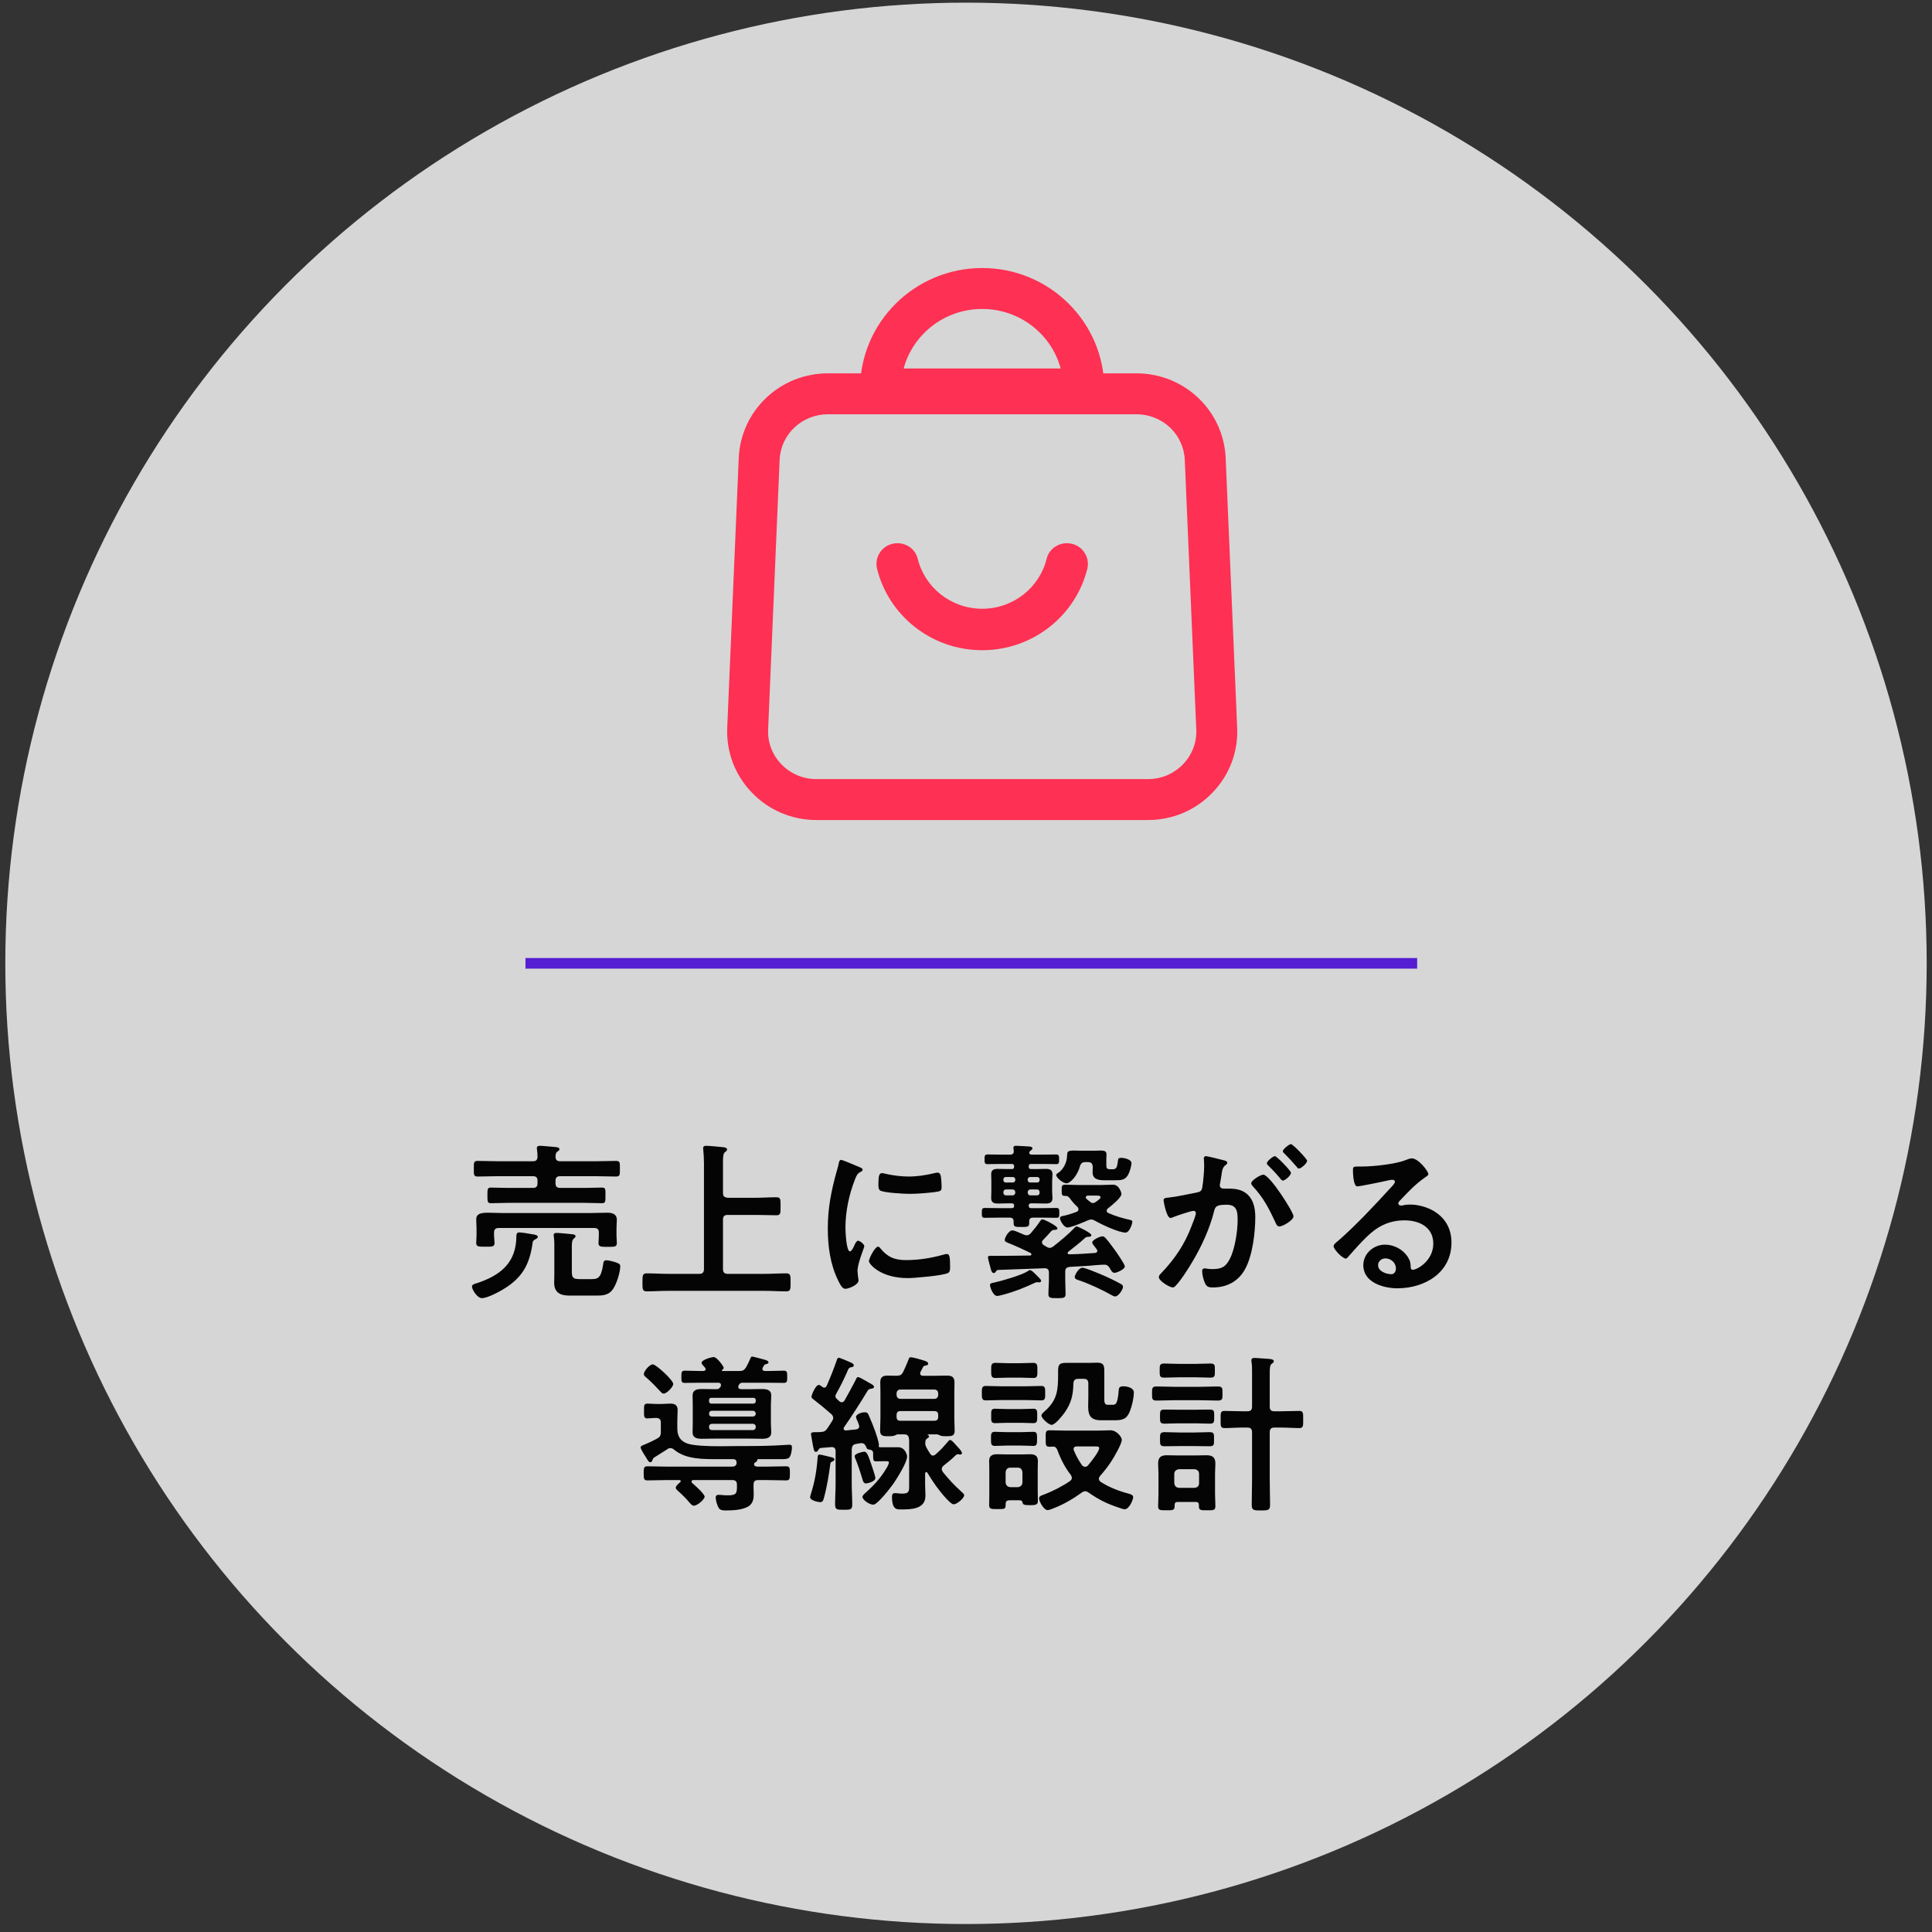 <svg xmlns="http://www.w3.org/2000/svg" width="182" height="182" viewBox="0 0 182 182" fill="none"><rect x="0" y="0" width="182" height="182" fill="#333333" stroke="none"/><circle cx="91" cy="90.749" r="90.5" fill="white" fill-opacity="0.8"></circle><path d="M113.068 131.905H110.62C110.076 131.905 109.532 131.937 108.972 131.937C108.524 131.937 108.524 131.793 108.524 131.281C108.524 130.753 108.524 130.609 108.972 130.609C109.532 130.609 110.076 130.641 110.62 130.641H113.068C113.628 130.641 114.172 130.609 114.716 130.609C115.18 130.609 115.164 130.785 115.164 131.281C115.164 131.761 115.18 131.937 114.716 131.937C114.172 131.937 113.628 131.905 113.068 131.905ZM112.556 136.225H111.084C110.636 136.225 110.172 136.241 109.724 136.241C109.276 136.241 109.276 136.097 109.276 135.585C109.276 135.073 109.276 134.913 109.724 134.913C110.172 134.913 110.636 134.945 111.084 134.945H112.556C113.02 134.945 113.468 134.913 113.932 134.913C114.396 134.913 114.364 135.089 114.364 135.569C114.364 136.081 114.396 136.241 113.932 136.241C113.468 136.241 113.02 136.225 112.556 136.225ZM112.652 134.081H111.004C110.556 134.081 110.108 134.113 109.708 134.113C109.26 134.113 109.276 133.937 109.276 133.441C109.276 132.961 109.26 132.785 109.692 132.785C110.14 132.785 110.572 132.801 111.004 132.801H112.652C113.084 132.801 113.516 132.785 113.948 132.785C114.412 132.785 114.38 132.961 114.38 133.441C114.38 133.937 114.412 134.113 113.948 134.113C113.564 134.113 113.084 134.081 112.652 134.081ZM112.652 129.745H111.036C110.588 129.745 110.14 129.777 109.692 129.777C109.244 129.777 109.244 129.633 109.244 129.105C109.244 128.609 109.244 128.449 109.676 128.449C110.14 128.449 110.588 128.481 111.036 128.481H112.652C113.116 128.481 113.564 128.449 114.012 128.449C114.476 128.449 114.444 128.625 114.444 129.105C114.444 129.601 114.476 129.777 114.012 129.777C113.564 129.777 113.116 129.745 112.652 129.745ZM119.612 129.425V132.497C119.612 132.817 119.74 132.945 120.044 132.945H120.764C121.292 132.945 121.836 132.913 122.38 132.913C122.78 132.913 122.764 133.105 122.764 133.729C122.764 134.321 122.78 134.529 122.396 134.529C121.852 134.529 121.308 134.481 120.764 134.481H120.044C119.74 134.481 119.612 134.625 119.612 134.929V139.361C119.612 140.145 119.644 140.945 119.644 141.729C119.644 142.273 119.484 142.289 118.78 142.289C118.092 142.289 117.916 142.273 117.916 141.745C117.916 140.945 117.948 140.161 117.948 139.361V134.929C117.948 134.625 117.82 134.481 117.516 134.481H116.988C116.444 134.481 115.9 134.529 115.356 134.529C114.956 134.529 114.988 134.305 114.988 133.729C114.988 133.121 114.956 132.913 115.356 132.913C115.9 132.913 116.444 132.945 116.988 132.945H117.516C117.82 132.945 117.948 132.817 117.948 132.497V129.473C117.948 129.041 117.948 128.609 117.9 128.305C117.884 128.257 117.884 128.193 117.884 128.145C117.884 127.969 118.012 127.921 118.172 127.921C118.252 127.921 118.396 127.937 118.476 127.937C118.732 127.953 118.972 127.969 119.164 127.985C119.708 128.017 119.996 128.033 119.996 128.241C119.996 128.353 119.916 128.385 119.788 128.481C119.628 128.593 119.612 128.929 119.612 129.425ZM111.068 140.161H112.524C112.796 140.129 112.956 140.001 112.956 139.713V138.849C112.956 138.577 112.78 138.433 112.524 138.401H111.068C110.812 138.433 110.62 138.577 110.62 138.849V139.713C110.652 140.001 110.796 140.129 111.068 140.161ZM112.94 141.905V141.777C112.94 141.569 112.844 141.489 112.652 141.489H110.94C110.748 141.489 110.652 141.569 110.652 141.777V141.905C110.652 142.289 110.428 142.273 109.868 142.273C109.276 142.273 109.1 142.273 109.1 141.889C109.1 141.489 109.132 141.105 109.132 140.705V138.849C109.132 138.513 109.1 138.193 109.1 137.857C109.1 137.281 109.372 137.089 109.916 137.089C110.22 137.089 110.54 137.105 110.844 137.105H112.748C113.052 137.105 113.356 137.089 113.644 137.089C114.22 137.089 114.492 137.281 114.492 137.873C114.492 138.193 114.46 138.529 114.46 138.849V140.705C114.46 141.105 114.492 141.489 114.492 141.889C114.492 142.289 114.3 142.273 113.724 142.273C113.148 142.273 112.94 142.289 112.94 141.905Z" fill="#040404"></path><path d="M96.204 136.177H94.844C94.476 136.177 94.092 136.209 93.724 136.209C93.34 136.209 93.356 135.985 93.356 135.553C93.356 135.137 93.324 134.881 93.708 134.881C94.06 134.881 94.46 134.913 94.844 134.913H96.204C96.588 134.913 96.988 134.881 97.34 134.881C97.724 134.881 97.692 135.137 97.692 135.553C97.692 135.889 97.724 136.209 97.372 136.209C96.988 136.209 96.588 136.177 96.204 136.177ZM96.22 134.033H94.86C94.46 134.033 94.076 134.065 93.724 134.065C93.34 134.065 93.372 133.809 93.372 133.377C93.372 132.961 93.34 132.705 93.724 132.705C94.076 132.705 94.46 132.737 94.86 132.737H96.22C96.604 132.737 97.004 132.705 97.356 132.705C97.74 132.705 97.708 132.977 97.708 133.377C97.708 133.793 97.74 134.065 97.356 134.065C96.972 134.065 96.588 134.033 96.22 134.033ZM96.636 131.889H94.316C93.836 131.889 93.34 131.921 92.86 131.921C92.492 131.921 92.492 131.697 92.492 131.249C92.492 130.801 92.476 130.561 92.86 130.561C93.34 130.561 93.836 130.593 94.316 130.593H96.636C97.116 130.593 97.612 130.561 98.092 130.561C98.476 130.561 98.46 130.801 98.46 131.249C98.46 131.697 98.476 131.921 98.092 131.921C97.612 131.921 97.116 131.889 96.636 131.889ZM96.124 129.777H94.988C94.572 129.777 94.156 129.809 93.756 129.809C93.356 129.809 93.372 129.537 93.372 129.105C93.372 128.625 93.356 128.385 93.772 128.385C94.172 128.385 94.572 128.417 94.988 128.417H96.124C96.524 128.417 96.924 128.385 97.324 128.385C97.74 128.385 97.724 128.609 97.724 129.105C97.724 129.521 97.756 129.809 97.372 129.809C96.956 129.809 96.54 129.777 96.124 129.777ZM94.732 138.689V139.649C94.764 139.937 94.908 140.065 95.18 140.097H95.868C96.156 140.065 96.284 139.937 96.316 139.649V138.689C96.284 138.417 96.156 138.257 95.868 138.257H95.18C94.908 138.257 94.764 138.417 94.732 138.689ZM95.964 141.329H95.132C94.764 141.329 94.732 141.489 94.732 141.777C94.716 142.161 94.668 142.161 93.948 142.161C93.372 142.161 93.18 142.161 93.18 141.777C93.18 141.489 93.196 141.201 93.196 140.913V138.449C93.196 138.177 93.18 137.905 93.18 137.633C93.18 137.137 93.468 136.993 93.932 136.993C94.22 136.993 94.508 137.009 94.796 137.009H96.268C96.556 137.009 96.78 136.993 97.02 136.993C97.468 136.993 97.772 137.121 97.772 137.633C97.772 137.905 97.756 138.161 97.756 138.449V140.449C97.756 140.769 97.772 141.073 97.772 141.393C97.772 141.745 97.58 141.793 97.036 141.793C96.46 141.793 96.364 141.729 96.332 141.569C96.284 141.329 96.172 141.329 95.964 141.329ZM101.116 130.305C101.1 131.393 100.924 132.161 100.3 133.057C100.108 133.329 99.404 134.225 99.068 134.225C98.796 134.225 98.108 133.617 98.108 133.345C98.108 133.185 98.348 133.009 98.46 132.897C99.612 131.873 99.676 130.913 99.676 129.473V129.217C99.676 128.609 99.74 128.385 100.412 128.385H102.716C102.924 128.385 103.148 128.369 103.356 128.369C103.932 128.369 104.028 128.593 104.028 129.121V131.601C104.028 132.049 104.012 132.337 104.364 132.337H104.828C105.116 132.337 105.292 132.225 105.388 130.945C105.404 130.753 105.436 130.593 105.836 130.593C106.188 130.593 106.812 130.737 106.812 131.169C106.812 131.681 106.636 132.449 106.444 132.929C106.14 133.713 105.724 133.793 104.956 133.793H103.708C102.652 133.793 102.508 133.217 102.508 132.465C102.508 132.193 102.524 131.889 102.524 131.569V130.337C102.524 130.017 102.396 129.889 102.076 129.889H101.58C101.276 129.889 101.148 130.001 101.116 130.305ZM101.932 138.033C102.012 138.113 102.092 138.177 102.22 138.177C102.332 138.177 102.412 138.129 102.492 138.049C102.732 137.761 103.548 136.753 103.548 136.417C103.548 136.273 103.42 136.257 103.132 136.257H101.452C101.388 136.257 101.132 136.257 101.132 136.513C101.132 136.561 101.148 136.593 101.164 136.641C101.388 137.169 101.596 137.553 101.932 138.033ZM102.556 140.609C102.46 140.545 102.364 140.481 102.236 140.481C102.108 140.481 102.012 140.529 101.9 140.609C101.052 141.217 100.236 141.697 99.26 142.081C99.116 142.145 98.828 142.257 98.684 142.257C98.332 142.257 97.884 141.441 97.884 141.153C97.884 140.929 98.14 140.865 98.364 140.785C99.164 140.481 100.092 140.001 100.796 139.521C100.892 139.441 100.972 139.361 100.972 139.233C100.972 139.121 100.924 139.041 100.876 138.945C100.348 138.289 99.9 137.409 99.612 136.609C99.532 136.417 99.452 136.289 99.228 136.273C99.1 136.273 98.972 136.289 98.86 136.289C98.492 136.289 98.508 136.097 98.508 135.537C98.508 134.929 98.476 134.737 98.86 134.737C99.404 134.737 99.948 134.769 100.492 134.769H103.324C103.82 134.769 104.284 134.737 104.604 134.737C105.212 134.737 105.676 135.377 105.676 135.633C105.676 135.857 105.436 136.337 105.324 136.561C104.828 137.521 104.348 138.225 103.628 139.041C103.564 139.137 103.516 139.201 103.516 139.313C103.516 139.441 103.596 139.521 103.692 139.601C104.492 140.113 105.404 140.465 106.316 140.705C106.492 140.753 106.748 140.817 106.748 141.041C106.748 141.265 106.38 142.177 105.948 142.177C105.82 142.177 105.548 142.081 105.42 142.033C104.3 141.665 103.516 141.281 102.556 140.609Z" fill="#040404"></path><path d="M82.46 139.233C82.46 139.585 81.692 139.745 81.58 139.745C81.34 139.745 81.276 139.473 81.228 139.297C81.084 138.801 80.78 137.873 80.572 137.393C80.54 137.345 80.508 137.249 80.508 137.185C80.508 136.913 81.308 136.753 81.404 136.753C81.66 136.753 81.772 137.057 82.06 137.889C82.14 138.113 82.46 139.041 82.46 139.233ZM77.196 137.025C77.372 137.025 78.044 137.217 78.284 137.265C78.396 137.281 78.604 137.345 78.604 137.489C78.604 137.585 78.508 137.633 78.444 137.665C78.252 137.729 78.22 137.809 78.204 138.001C78.092 138.913 77.868 140.225 77.612 141.121C77.564 141.313 77.516 141.505 77.276 141.505C77.052 141.505 76.316 141.345 76.316 141.041C76.316 140.945 76.38 140.769 76.412 140.657C76.764 139.521 76.94 138.497 77.02 137.313C77.036 137.185 77.036 137.025 77.196 137.025ZM84.828 133.841H87.996C88.268 133.841 88.38 133.729 88.38 133.457V133.313C88.38 133.041 88.268 132.929 88.012 132.929H84.828C84.572 132.929 84.46 133.041 84.46 133.313V133.457C84.46 133.729 84.572 133.841 84.828 133.841ZM84.828 131.777H88.012C88.236 131.777 88.38 131.633 88.38 131.393V131.265C88.38 131.041 88.236 130.897 88.012 130.897H84.828C84.604 130.897 84.46 131.041 84.46 131.265V131.393C84.46 131.633 84.604 131.777 84.828 131.777ZM85.58 128.097C85.612 127.953 85.66 127.857 85.788 127.857C86.012 127.857 86.78 128.081 87.02 128.161C87.196 128.225 87.436 128.289 87.436 128.449C87.436 128.577 87.356 128.609 87.244 128.625C87.1 128.657 87.02 128.657 86.94 128.801C86.876 128.945 86.796 129.089 86.716 129.233C86.7 129.281 86.684 129.329 86.684 129.377C86.684 129.553 86.812 129.601 86.956 129.601H88.172C88.508 129.601 88.86 129.585 89.196 129.585C89.692 129.585 89.916 129.729 89.916 130.241C89.916 130.545 89.9 130.833 89.9 131.137V133.569C89.9 133.969 89.932 134.369 89.932 134.769C89.932 135.281 89.66 135.297 89.132 135.297C88.924 135.297 88.716 135.297 88.54 135.217C88.476 135.185 88.364 135.137 88.3 135.121H87.404C87.388 135.121 87.372 135.121 87.372 135.137C87.372 135.153 87.388 135.153 87.404 135.169C87.452 135.185 87.516 135.249 87.516 135.313C87.516 135.409 87.42 135.457 87.324 135.521C87.164 135.633 87.164 135.777 87.164 136.033C87.18 136.161 87.228 136.273 87.292 136.401C87.388 136.577 87.5 136.753 87.612 136.929C87.676 137.025 87.756 137.121 87.884 137.121C87.996 137.121 88.076 137.057 88.156 136.993C88.652 136.545 88.86 136.321 89.308 135.793C89.34 135.745 89.42 135.649 89.5 135.649C89.628 135.649 89.852 135.889 90.028 136.097C90.092 136.177 90.14 136.225 90.22 136.305C90.38 136.465 90.62 136.753 90.62 136.881C90.62 136.977 90.54 137.025 90.444 137.025C90.412 137.025 90.38 137.009 90.348 137.009C90.3 136.993 90.268 136.993 90.236 136.993C90.156 136.993 90.076 137.041 90.028 137.089C89.724 137.393 89.228 137.809 88.892 138.065C88.796 138.145 88.716 138.241 88.716 138.385C88.716 138.497 88.764 138.561 88.812 138.657C89.308 139.281 89.916 139.937 90.508 140.465C90.62 140.577 90.828 140.721 90.828 140.849C90.828 141.153 90.124 141.713 89.836 141.713C89.644 141.713 89.228 141.265 89.084 141.105C88.428 140.385 87.868 139.585 87.372 138.753C87.34 138.705 87.308 138.673 87.26 138.673C87.18 138.673 87.164 138.737 87.148 138.817V139.857C87.148 140.209 87.18 140.545 87.18 140.897C87.18 142.161 85.868 142.193 84.924 142.193C84.524 142.193 84.028 142.273 84.028 140.993C84.028 140.785 84.092 140.657 84.316 140.657C84.396 140.657 84.492 140.673 84.572 140.673C84.7 140.689 84.844 140.705 84.988 140.705C85.692 140.705 85.644 140.449 85.644 139.777V136.129C85.644 135.937 85.66 135.729 85.628 135.537C85.596 135.233 85.468 135.121 85.164 135.121H84.54C84.476 135.137 84.364 135.185 84.316 135.217C84.124 135.297 83.932 135.297 83.724 135.297C83.228 135.297 82.908 135.297 82.908 134.769C82.908 134.369 82.94 133.969 82.94 133.569V131.137C82.94 130.833 82.924 130.529 82.924 130.225C82.924 129.729 83.148 129.585 83.628 129.585C83.9 129.585 84.188 129.601 84.46 129.601C84.796 129.585 84.924 129.537 85.084 129.233C85.324 128.737 85.372 128.593 85.58 128.097ZM81.596 136.305C81.5 136.097 81.404 135.953 81.164 135.953H81.052C80.924 135.985 80.796 136.001 80.668 136.017C80.348 136.081 80.268 136.209 80.236 136.513V139.793C80.236 140.433 80.284 141.073 80.284 141.713C80.284 142.209 80.14 142.225 79.484 142.225C78.844 142.225 78.668 142.225 78.668 141.713C78.668 141.073 78.716 140.433 78.716 139.793V136.721C78.716 136.433 78.588 136.305 78.3 136.321C77.98 136.353 77.66 136.369 77.34 136.401C77.196 136.433 77.164 136.465 77.084 136.593C77.036 136.689 76.972 136.769 76.844 136.769C76.684 136.769 76.636 136.497 76.556 136.033C76.524 135.825 76.476 135.569 76.428 135.297C76.412 135.233 76.396 135.153 76.396 135.089C76.396 134.929 76.556 134.913 76.844 134.913H77.084C77.164 134.913 77.244 134.897 77.34 134.897C77.644 134.881 77.772 134.801 77.948 134.545C78.092 134.321 78.252 134.097 78.396 133.857C78.444 133.761 78.492 133.681 78.492 133.569C78.492 133.457 78.428 133.313 78.316 133.217C77.58 132.577 77.484 132.497 76.572 131.777C76.492 131.713 76.444 131.665 76.444 131.569C76.444 131.425 76.828 130.465 77.132 130.465C77.244 130.465 77.372 130.577 77.452 130.641C77.516 130.673 77.564 130.721 77.644 130.721C77.772 130.721 77.836 130.625 77.884 130.529C78.204 129.809 78.572 128.881 78.828 128.129C78.86 128.033 78.892 127.905 79.02 127.905C79.132 127.905 80.012 128.289 80.156 128.353C80.252 128.401 80.428 128.481 80.428 128.609C80.428 128.769 80.268 128.785 80.156 128.801C80.044 128.833 79.996 128.865 79.916 128.977C79.612 129.713 79.148 130.641 78.748 131.345C78.716 131.409 78.7 131.457 78.7 131.537C78.7 131.633 78.748 131.697 78.828 131.777C78.892 131.841 78.972 131.905 79.052 131.985C79.116 132.049 79.196 132.097 79.292 132.097C79.42 132.097 79.5 132.017 79.564 131.921C79.932 131.281 80.268 130.641 80.604 130.001C80.668 129.857 80.7 129.729 80.844 129.729C80.94 129.729 81.276 129.905 81.532 130.065C81.628 130.129 81.74 130.193 81.836 130.241C82.076 130.369 82.332 130.497 82.332 130.641C82.332 130.785 82.188 130.801 82.092 130.817C81.932 130.833 81.852 130.865 81.756 130.977C81.036 132.161 80.3 133.313 79.516 134.449C79.484 134.497 79.468 134.529 79.468 134.577C79.468 134.705 79.58 134.753 79.692 134.753L80.636 134.657C80.812 134.641 80.94 134.545 80.94 134.353C80.94 134.305 80.924 134.257 80.908 134.209C80.892 134.177 80.876 134.113 80.844 134.033C80.748 133.825 80.636 133.553 80.636 133.489C80.636 133.249 81.1 133.041 81.468 133.041C81.724 133.041 81.772 133.153 81.868 133.393C82.092 133.889 82.268 134.353 82.46 134.865C82.54 135.105 82.796 135.857 82.796 136.113V136.145C82.78 136.177 82.78 136.193 82.78 136.225C82.78 136.273 82.796 136.321 82.86 136.337H84.636C85.228 136.337 85.452 137.009 85.452 137.217C85.452 137.761 84.508 139.249 84.188 139.729C83.916 140.113 82.668 141.745 82.268 141.745C81.884 141.745 81.244 141.281 81.244 141.009C81.244 140.865 81.516 140.641 81.628 140.545C82.332 139.905 82.956 139.233 83.452 138.401C83.548 138.257 83.74 137.921 83.74 137.761C83.74 137.633 83.5 137.649 83.356 137.649H83.26C83.02 137.649 82.684 137.665 82.524 137.665C82.268 137.665 82.252 137.521 82.252 137.153V136.897C82.252 136.641 82.076 136.577 81.852 136.545C81.692 136.529 81.644 136.449 81.596 136.305Z" fill="#040404"></path><path d="M63.42 130.369C63.42 130.657 62.812 131.281 62.524 131.281C62.38 131.281 62.268 131.153 62.188 131.057C61.772 130.609 61.34 130.161 60.876 129.761C60.764 129.665 60.652 129.585 60.652 129.441C60.652 129.169 61.18 128.529 61.5 128.529C61.804 128.529 63.42 130.017 63.42 130.369ZM70.94 134.129H67.052C66.892 134.145 66.796 134.225 66.796 134.385V134.465C66.796 134.609 66.892 134.705 67.052 134.721H70.94C71.084 134.705 71.18 134.609 71.196 134.465V134.385C71.18 134.225 71.084 134.145 70.94 134.129ZM70.94 132.897H67.052C66.892 132.913 66.796 133.009 66.796 133.153V133.185C66.796 133.345 66.892 133.425 67.052 133.441H70.94C71.084 133.425 71.18 133.345 71.196 133.185V133.153C71.18 133.009 71.084 132.913 70.94 132.897ZM66.988 132.225H70.988C71.116 132.209 71.18 132.129 71.196 132.017V131.889C71.18 131.761 71.116 131.681 70.988 131.681H66.988C66.876 131.681 66.796 131.761 66.796 131.889V132.017C66.796 132.129 66.876 132.209 66.988 132.225ZM69.612 130.449L69.58 130.497C69.564 130.545 69.548 130.593 69.548 130.641C69.548 130.817 69.676 130.849 69.804 130.865H70.588C70.972 130.865 71.356 130.849 71.74 130.849C72.188 130.849 72.652 130.897 72.652 131.457C72.652 131.761 72.62 132.049 72.62 132.337V134.049C72.62 134.337 72.652 134.641 72.652 134.929C72.652 135.473 72.204 135.537 71.772 135.537C71.372 135.537 70.972 135.521 70.588 135.521H67.308C66.924 135.521 66.54 135.537 66.14 135.537C65.708 135.537 65.244 135.489 65.244 134.929C65.244 134.625 65.26 134.337 65.26 134.049V132.337C65.26 132.049 65.244 131.761 65.244 131.473C65.244 130.913 65.676 130.849 66.124 130.849C66.524 130.849 66.908 130.865 67.308 130.865H67.468C67.644 130.865 67.74 130.833 67.836 130.689L67.884 130.625C67.9 130.577 67.916 130.529 67.916 130.465C67.916 130.305 67.788 130.257 67.66 130.257H65.98C65.484 130.257 64.988 130.273 64.492 130.273C64.172 130.273 64.188 130.065 64.188 129.713C64.188 129.313 64.188 129.121 64.508 129.121C65.004 129.121 65.5 129.153 65.98 129.153H66.268C66.364 129.137 66.476 129.105 66.476 128.977C66.476 128.929 66.444 128.897 66.428 128.849C66.236 128.625 66.092 128.513 66.092 128.385C66.092 128.097 67.004 127.841 67.244 127.841C67.532 127.841 68.172 128.705 68.172 128.849C68.172 128.961 68.092 129.009 68.012 129.073C68.012 129.073 67.996 129.089 67.996 129.105C67.996 129.121 67.996 129.137 68.044 129.153H69.628C69.98 129.153 70.092 129.089 70.284 128.801C70.412 128.561 70.588 128.225 70.684 127.985C70.716 127.905 70.732 127.793 70.86 127.793C70.956 127.793 71.772 128.017 71.948 128.065C72.076 128.097 72.396 128.177 72.396 128.337C72.396 128.449 72.284 128.465 72.188 128.497C72.076 128.529 71.996 128.561 71.948 128.673C71.916 128.721 71.884 128.785 71.852 128.833C71.836 128.881 71.82 128.913 71.82 128.961C71.82 129.105 71.932 129.137 72.044 129.153H72.364C72.844 129.153 73.34 129.121 73.836 129.121C74.172 129.121 74.156 129.329 74.156 129.713C74.156 130.049 74.172 130.273 73.852 130.273C73.356 130.273 72.86 130.257 72.364 130.257H69.98C69.804 130.257 69.708 130.289 69.612 130.449ZM63.5 136.561C63.388 136.465 63.292 136.417 63.148 136.417C63.036 136.417 62.956 136.449 62.876 136.513C62.476 136.769 62.076 137.025 61.66 137.281C61.548 137.345 61.516 137.409 61.468 137.521C61.436 137.633 61.388 137.745 61.26 137.745C61.116 137.745 61.068 137.633 60.908 137.377C60.796 137.201 60.348 136.513 60.348 136.353C60.348 136.225 60.476 136.177 60.684 136.097C61.084 135.937 61.484 135.745 61.868 135.537C62.172 135.377 62.252 135.249 62.252 134.897V134.017C62.252 133.713 62.124 133.585 61.804 133.569C61.548 133.569 61.212 133.617 60.988 133.617C60.652 133.617 60.668 133.409 60.668 132.945C60.668 132.385 60.652 132.225 61.004 132.225C61.276 132.225 61.532 132.257 61.788 132.257H62.316C62.588 132.257 62.86 132.225 63.132 132.225C63.564 132.225 63.836 132.353 63.836 132.833C63.836 133.137 63.804 133.457 63.804 133.889V134.529C63.804 135.249 64.044 135.729 64.748 135.985C65.34 136.193 66.684 136.241 67.836 136.241C68.412 136.241 68.94 136.225 69.292 136.225C70.492 136.225 71.708 136.225 72.908 136.177C73.052 136.177 74.252 136.097 74.38 136.097C74.556 136.097 74.604 136.193 74.604 136.369C74.604 136.609 74.508 137.233 74.284 137.361C74.14 137.441 73.9 137.457 73.692 137.457H71.404C71.356 137.457 71.34 137.489 71.34 137.537C71.324 137.649 71.276 137.681 71.148 137.761C71.132 137.777 71.1 137.809 71.068 137.825C71.052 137.873 71.036 137.905 71.036 137.953C71.036 138.113 71.212 138.145 71.34 138.161H72.156C72.796 138.161 73.42 138.129 74.06 138.129C74.396 138.129 74.412 138.289 74.412 138.785C74.412 139.297 74.396 139.457 74.06 139.457C73.42 139.457 72.796 139.425 72.156 139.425H71.436C71.132 139.425 70.988 139.537 70.988 139.841C70.972 140.161 71.004 140.465 71.004 140.785C71.004 141.185 70.924 141.601 70.572 141.857C70.044 142.241 69.052 142.289 68.396 142.289C68.14 142.289 67.836 142.289 67.692 142.033C67.564 141.809 67.42 141.329 67.42 141.073C67.42 140.913 67.5 140.817 67.676 140.817C67.756 140.817 67.884 140.817 67.98 140.833C68.124 140.849 68.332 140.865 68.508 140.865C69.404 140.865 69.436 140.689 69.42 139.857C69.42 139.553 69.292 139.425 68.972 139.425H65.324C65.18 139.425 65.148 139.505 65.148 139.553C65.148 139.617 65.164 139.633 65.196 139.697C65.436 139.889 66.38 140.737 66.38 140.993C66.38 141.217 65.724 141.841 65.356 141.841C65.196 141.841 65.068 141.681 64.972 141.569C64.652 141.185 64.236 140.769 63.852 140.433C63.772 140.353 63.66 140.273 63.66 140.145C63.66 139.969 63.948 139.729 64.076 139.633C64.108 139.601 64.124 139.569 64.124 139.521C64.124 139.441 64.06 139.425 63.996 139.425H62.892C62.252 139.425 61.628 139.457 60.988 139.457C60.652 139.457 60.636 139.297 60.636 138.801C60.636 138.289 60.652 138.129 60.988 138.129C61.628 138.129 62.252 138.161 62.892 138.161H68.972C69.196 138.161 69.388 138.065 69.388 137.809V137.729C69.356 137.537 69.26 137.457 69.068 137.457H67.66C66.284 137.457 64.604 137.489 63.5 136.561Z" fill="#040404"></path><path d="M131.5 119.489C131.5 118.993 131.068 118.545 130.508 118.545C130.156 118.545 129.82 118.801 129.82 119.185C129.82 119.761 130.588 120.033 131.068 120.033C131.372 120.033 131.5 119.745 131.5 119.489ZM132.988 109.121C133.628 109.121 134.556 110.337 134.556 110.609C134.556 110.721 134.38 110.817 134.204 110.945C133.308 111.569 132.636 112.305 131.884 113.089C131.82 113.153 131.724 113.265 131.724 113.361C131.724 113.489 131.852 113.569 131.996 113.569C132.06 113.569 132.14 113.553 132.204 113.537C132.412 113.489 132.652 113.473 132.86 113.473C133.5 113.473 134.252 113.665 134.828 113.953C136.076 114.593 136.732 115.665 136.732 117.057C136.732 119.889 134.22 121.361 131.644 121.361C130.316 121.361 128.428 120.817 128.428 119.185C128.428 118.081 129.404 117.249 130.476 117.249C131.308 117.249 132.156 117.697 132.604 118.385C132.844 118.753 132.892 118.993 132.892 119.409C132.908 119.521 132.956 119.617 133.084 119.617C133.5 119.617 135.02 118.769 135.02 117.153C135.02 115.601 133.708 114.961 132.316 114.961C130.86 114.961 129.756 115.521 128.732 116.529C128.108 117.137 127.532 117.793 126.956 118.449C126.908 118.513 126.86 118.561 126.78 118.561C126.444 118.561 125.628 117.665 125.628 117.409C125.628 117.217 125.868 117.041 126.012 116.929C127.66 115.505 129.516 113.521 130.988 111.905C131.116 111.777 131.404 111.489 131.404 111.329C131.404 111.185 131.26 111.137 131.132 111.137C131.052 111.137 130.844 111.185 130.748 111.201C130.364 111.297 128.108 111.761 127.852 111.761C127.5 111.761 127.452 110.561 127.452 110.289C127.452 109.921 127.468 109.889 127.948 109.889H128.332C129.356 109.889 131.452 109.665 132.38 109.297C132.556 109.233 132.812 109.121 132.988 109.121Z" fill="#040404"></path><path d="M113.596 108.913C113.756 108.913 114.956 109.217 115.196 109.281C115.324 109.313 115.612 109.361 115.612 109.537C115.612 109.633 115.548 109.681 115.468 109.745C115.164 109.969 115.132 110.225 115.052 110.801C115.02 110.977 114.988 111.201 114.94 111.457C114.924 111.521 114.908 111.585 114.908 111.649C114.908 111.873 115.068 111.969 115.26 111.969H115.452C116.092 111.969 116.7 111.969 117.26 112.321C118.06 112.849 118.252 113.761 118.252 114.657C118.252 116.113 117.996 118.273 117.292 119.553C116.652 120.721 115.564 121.281 114.268 121.281C113.916 121.281 113.692 121.249 113.532 120.913C113.388 120.641 113.244 120.065 113.244 119.761C113.244 119.617 113.292 119.489 113.468 119.489C113.628 119.489 113.868 119.553 114.188 119.553C115.068 119.553 115.468 119.361 115.868 118.561C116.332 117.649 116.588 115.985 116.588 114.945C116.588 114.161 116.54 113.489 115.564 113.489C114.668 113.489 114.492 113.617 114.38 114.065C113.98 115.697 113.196 117.409 112.332 118.849C111.98 119.457 111.228 120.641 110.748 121.121C110.684 121.201 110.588 121.281 110.476 121.281C110.188 121.281 109.164 120.673 109.164 120.305C109.164 120.161 109.292 120.033 109.388 119.937C110.652 118.625 111.612 117.201 112.252 115.489C112.364 115.201 112.652 114.513 112.652 114.273C112.652 114.129 112.54 114.065 112.444 114.065C112.204 114.065 110.892 114.513 110.604 114.625C110.508 114.657 110.38 114.737 110.268 114.737C109.884 114.737 109.612 113.169 109.612 113.073C109.612 112.833 109.884 112.833 110.076 112.817C110.972 112.721 111.868 112.497 112.748 112.337C113.068 112.273 113.212 112.177 113.26 111.841C113.356 111.281 113.436 110.353 113.436 109.777C113.436 109.521 113.404 109.185 113.404 109.153C113.404 109.025 113.452 108.913 113.596 108.913ZM120.108 108.913C120.268 108.913 121.612 110.289 121.612 110.481C121.612 110.737 121.052 111.217 120.844 111.217C120.764 111.217 120.684 111.105 120.62 111.041C120.268 110.609 119.884 110.193 119.484 109.809C119.42 109.745 119.34 109.665 119.34 109.585C119.34 109.393 119.916 108.913 120.108 108.913ZM121.612 107.777C121.788 107.777 123.132 109.169 123.132 109.345C123.132 109.601 122.556 110.081 122.364 110.081C122.268 110.081 122.22 110.001 122.14 109.905C121.772 109.473 121.404 109.073 121.004 108.673C120.94 108.625 120.844 108.529 120.844 108.449C120.844 108.257 121.452 107.777 121.612 107.777ZM119.004 110.657C119.612 110.657 121.852 114.177 121.852 114.577C121.852 114.945 120.844 115.537 120.524 115.537C120.316 115.537 120.22 115.329 120.156 115.169C119.548 113.857 119.02 112.817 118.012 111.745C117.948 111.665 117.868 111.569 117.868 111.473C117.868 111.185 118.748 110.657 119.004 110.657Z" fill="#040404"></path><path d="M101.964 119.425C102.252 119.425 103.564 119.985 103.9 120.129C104.316 120.305 105.26 120.753 105.628 120.977C105.724 121.025 105.788 121.105 105.788 121.233C105.788 121.457 105.372 122.129 105.052 122.129C104.924 122.129 104.764 122.033 104.652 121.969C103.868 121.521 102.524 120.897 101.644 120.609C101.452 120.545 101.244 120.497 101.244 120.289C101.244 120.129 101.596 119.425 101.964 119.425ZM98.076 120.657C98.076 120.753 97.98 120.801 97.9 120.801H97.804C97.772 120.785 97.724 120.785 97.676 120.785C97.628 120.785 97.564 120.817 97.516 120.833C96.396 121.345 95.628 121.665 94.428 121.985C94.3 122.017 94.06 122.081 93.932 122.081C93.548 122.081 93.26 121.249 93.26 121.057C93.26 120.881 93.436 120.865 93.676 120.817C94.396 120.657 96.236 120.129 96.828 119.745C96.876 119.713 96.94 119.649 97.02 119.649C97.18 119.649 97.388 119.873 97.596 120.081L97.804 120.289C97.884 120.369 98.076 120.545 98.076 120.657ZM102.492 109.473H102.252C101.964 109.473 101.836 109.569 101.74 109.841C101.532 110.689 100.844 111.473 100.46 111.473C100.14 111.473 99.5 110.945 99.5 110.689C99.5 110.593 99.66 110.497 99.74 110.449C100.14 110.161 100.412 109.649 100.492 109.169C100.508 109.041 100.524 108.929 100.524 108.833C100.54 108.513 100.54 108.385 101.18 108.385C101.404 108.385 101.644 108.401 101.868 108.401H103.004C103.212 108.401 103.436 108.385 103.66 108.385C103.932 108.385 104.236 108.385 104.236 108.753C104.236 108.913 104.22 109.073 104.22 109.233V109.649C104.22 110.001 104.22 110.145 104.572 110.145H104.844C105.18 110.145 105.244 109.937 105.324 109.281C105.34 109.105 105.42 109.073 105.628 109.073C105.9 109.073 106.588 109.217 106.588 109.569C106.588 109.825 106.428 110.353 106.316 110.577C106.044 111.169 105.628 111.185 105.052 111.185H104.06C103.532 111.185 102.924 111.121 102.924 110.433C102.924 110.273 102.94 110.097 102.94 109.921C102.924 109.617 102.796 109.473 102.492 109.473ZM103.164 113.265C103.292 113.185 103.676 112.929 103.676 112.785C103.676 112.609 103.404 112.625 103.036 112.625H102.508C102.492 112.625 102.284 112.625 102.284 112.801C102.284 112.865 102.316 112.897 102.348 112.929C102.46 113.041 102.588 113.137 102.716 113.233C102.764 113.281 102.86 113.329 102.94 113.329C103.036 113.329 103.084 113.313 103.164 113.265ZM101.42 114.161C101.516 114.113 101.596 114.049 101.596 113.921C101.596 113.825 101.564 113.761 101.5 113.697C101.164 113.377 101.068 113.265 100.78 112.881C100.668 112.737 100.572 112.657 100.38 112.657H100.316C100.012 112.657 100.012 112.513 100.012 112.145C100.012 111.713 100.028 111.601 100.332 111.601C100.796 111.601 101.244 111.633 101.692 111.633H103.628C104.044 111.633 104.444 111.601 104.86 111.601C105.436 111.601 105.644 112.369 105.644 112.481C105.644 112.833 104.652 113.617 104.364 113.841C104.3 113.905 104.252 113.953 104.252 114.049C104.252 114.161 104.316 114.225 104.412 114.273C105.02 114.545 105.772 114.769 106.428 114.913C106.54 114.929 106.668 114.961 106.668 115.105C106.668 115.265 106.412 116.113 106.028 116.113C105.388 116.113 103.756 115.345 103.18 115.009C103.052 114.945 102.94 114.881 102.796 114.881C102.684 114.881 102.588 114.913 102.476 114.961C102.108 115.121 100.924 115.633 100.556 115.633C100.22 115.633 99.852 114.977 99.852 114.753C99.852 114.577 100.092 114.545 100.22 114.529C100.636 114.433 101.036 114.305 101.42 114.161ZM94.524 112.305V112.353C94.524 112.513 94.62 112.609 94.78 112.609H95.388C95.532 112.609 95.628 112.513 95.644 112.353V112.305C95.628 112.145 95.532 112.049 95.388 112.049H94.78C94.62 112.049 94.524 112.145 94.524 112.305ZM97.068 112.609H97.692C97.836 112.609 97.932 112.513 97.932 112.353V112.305C97.932 112.145 97.836 112.049 97.692 112.049H97.068C96.924 112.049 96.828 112.145 96.812 112.305V112.353C96.828 112.513 96.924 112.609 97.068 112.609ZM95.436 110.881H94.716C94.604 110.897 94.524 110.977 94.524 111.089V111.185C94.524 111.297 94.604 111.377 94.716 111.393H95.436C95.548 111.377 95.628 111.297 95.644 111.185V111.089C95.628 110.977 95.548 110.897 95.436 110.881ZM97.932 111.185V111.089C97.932 110.977 97.852 110.897 97.74 110.881H97.02C96.908 110.897 96.828 110.977 96.812 111.089V111.185C96.828 111.297 96.908 111.377 97.02 111.393H97.74C97.852 111.377 97.932 111.297 97.932 111.185ZM94.06 113.809H95.324C95.468 113.809 95.516 113.745 95.532 113.617V113.553C95.516 113.425 95.468 113.361 95.324 113.361H94.908C94.62 113.361 94.316 113.377 94.012 113.377C93.644 113.377 93.372 113.297 93.372 112.865C93.372 112.657 93.388 112.465 93.388 112.257V111.217C93.388 111.025 93.372 110.833 93.372 110.625C93.372 110.209 93.612 110.113 93.996 110.113C94.3 110.113 94.604 110.129 94.908 110.129H95.324C95.468 110.129 95.516 110.065 95.532 109.937V109.841C95.516 109.713 95.468 109.649 95.324 109.649H94.268C93.852 109.649 93.436 109.665 93.02 109.665C92.748 109.665 92.748 109.505 92.748 109.201C92.748 108.929 92.748 108.753 93.02 108.753C93.436 108.753 93.852 108.769 94.268 108.769H95.148C95.388 108.769 95.516 108.673 95.5 108.417C95.484 108.321 95.468 108.193 95.468 108.113C95.468 107.953 95.596 107.937 95.708 107.937C95.964 107.937 96.62 107.985 96.892 108.001C97.004 108.001 97.26 108.017 97.26 108.177C97.26 108.273 97.18 108.321 97.1 108.385C97.036 108.417 97.02 108.449 96.988 108.513C96.972 108.529 96.956 108.561 96.956 108.593C96.956 108.737 97.1 108.769 97.212 108.769H98.252C98.668 108.769 99.084 108.753 99.5 108.753C99.772 108.753 99.772 108.929 99.772 109.201C99.772 109.521 99.772 109.665 99.5 109.665C99.084 109.665 98.668 109.649 98.252 109.649H97.116C96.988 109.649 96.924 109.713 96.908 109.841V109.937C96.924 110.065 96.988 110.129 97.116 110.129H97.612C97.9 110.129 98.204 110.113 98.508 110.113C98.876 110.113 99.148 110.193 99.148 110.625C99.148 110.817 99.116 111.025 99.116 111.217V112.257C99.116 112.465 99.148 112.673 99.148 112.865C99.148 113.281 98.876 113.377 98.524 113.377C98.22 113.377 97.916 113.361 97.612 113.361H97.116C96.988 113.361 96.924 113.425 96.908 113.553V113.617C96.924 113.745 96.988 113.809 97.116 113.809H98.22C98.668 113.809 99.1 113.793 99.532 113.793C99.804 113.793 99.788 113.969 99.788 114.289C99.788 114.561 99.804 114.721 99.532 114.721C99.1 114.721 98.668 114.705 98.22 114.705H97.324C97.068 114.705 96.956 114.817 96.956 115.057V115.217C96.956 115.585 96.78 115.585 96.236 115.585C95.66 115.585 95.484 115.585 95.484 115.217V115.057C95.484 114.817 95.372 114.705 95.116 114.705H94.06C93.628 114.705 93.196 114.721 92.764 114.721C92.476 114.721 92.492 114.561 92.492 114.257C92.492 113.937 92.492 113.793 92.764 113.793C93.196 113.793 93.628 113.809 94.06 113.809ZM100.764 119.345C100.444 119.393 100.348 119.505 100.348 119.809V120.529C100.348 120.977 100.38 121.425 100.38 121.889C100.38 122.273 100.22 122.289 99.58 122.289C98.988 122.289 98.764 122.289 98.764 121.921C98.764 121.457 98.812 120.993 98.812 120.529V119.889C98.812 119.601 98.684 119.457 98.38 119.473C96.924 119.521 95.468 119.585 94.012 119.633C93.9 119.649 93.884 119.697 93.82 119.777C93.772 119.857 93.724 119.921 93.628 119.921C93.436 119.921 93.388 119.729 93.34 119.553C93.292 119.409 93.068 118.561 93.068 118.465C93.068 118.289 93.196 118.305 93.324 118.305H93.852C94.924 118.305 95.98 118.289 97.052 118.273C97.116 118.257 97.164 118.225 97.164 118.161C97.164 118.113 97.132 118.081 97.1 118.049C96.652 117.809 95.436 117.265 94.94 117.073C94.796 117.009 94.652 116.977 94.652 116.785C94.652 116.609 95.004 115.905 95.372 115.905C95.548 115.905 96.012 116.113 96.3 116.241C96.364 116.273 96.412 116.289 96.444 116.305C96.54 116.337 96.62 116.369 96.716 116.369C96.876 116.369 96.988 116.289 97.1 116.177C97.42 115.809 97.708 115.441 97.98 115.041C98.044 114.945 98.092 114.865 98.204 114.865C98.348 114.865 99.612 115.473 99.612 115.713C99.612 115.857 99.42 115.857 99.324 115.857C99.228 115.857 99.132 115.889 99.052 115.953C98.796 116.241 98.54 116.529 98.268 116.801C98.204 116.865 98.156 116.929 98.156 117.025C98.156 117.153 98.236 117.233 98.332 117.297C98.428 117.361 98.524 117.409 98.62 117.473C98.7 117.521 98.796 117.553 98.892 117.553C99.02 117.553 99.116 117.489 99.212 117.425C99.884 116.897 100.652 116.273 101.228 115.649C101.292 115.585 101.34 115.537 101.436 115.537C101.548 115.537 102.812 116.145 102.812 116.353C102.812 116.513 102.604 116.497 102.54 116.513C102.3 116.513 102.284 116.561 102.172 116.657C101.692 117.105 101.148 117.505 100.636 117.921C100.604 117.953 100.572 117.985 100.572 118.033C100.572 118.113 100.652 118.161 100.716 118.161C101.532 118.145 102.332 118.097 103.148 118.033C103.26 118.033 103.372 117.953 103.372 117.825C103.372 117.745 103.276 117.633 103.228 117.569C103.084 117.393 102.892 117.169 102.892 117.041C102.892 116.801 103.628 116.465 103.852 116.465C103.996 116.465 104.076 116.561 104.172 116.657C104.396 116.897 104.876 117.553 105.084 117.841C105.228 118.049 105.964 119.105 105.964 119.297C105.964 119.569 105.212 119.905 104.988 119.905C104.748 119.905 104.652 119.633 104.54 119.457C104.412 119.249 104.268 119.121 103.996 119.137C103.884 119.137 103.548 119.153 103.164 119.185C102.636 119.249 101.82 119.281 100.764 119.345Z" fill="#040404"></path><path d="M82.716 117.441C82.812 117.441 82.876 117.521 82.924 117.585C83.612 118.433 84.284 118.705 85.356 118.705C86.556 118.705 87.725 118.513 88.876 118.193C88.957 118.161 89.117 118.129 89.213 118.129C89.469 118.129 89.501 118.513 89.501 119.329C89.501 119.521 89.516 119.809 89.308 119.921C88.861 120.161 86.156 120.401 85.516 120.401C82.924 120.401 81.853 119.057 81.853 118.801C81.853 118.577 82.412 117.441 82.716 117.441ZM83.085 110.513C83.197 110.513 83.373 110.561 83.501 110.593C84.156 110.737 84.924 110.833 85.597 110.833C86.397 110.833 87.245 110.705 88.028 110.513C88.109 110.497 88.221 110.465 88.317 110.465C88.54 110.465 88.605 110.657 88.636 110.849C88.668 111.137 88.701 111.425 88.701 111.713C88.701 112.049 88.701 112.177 88.397 112.241C87.757 112.369 86.38 112.465 85.709 112.465C85.213 112.465 83.245 112.369 82.909 112.145C82.733 112.033 82.749 111.697 82.749 111.521C82.749 110.753 82.829 110.513 83.085 110.513ZM79.245 109.265C79.373 109.265 80.716 109.841 80.941 109.937C81.069 109.985 81.26 110.049 81.26 110.209C81.26 110.305 81.197 110.321 81.037 110.417C80.764 110.561 80.701 110.705 80.54 111.105C79.981 112.529 79.644 114.129 79.644 115.649C79.644 115.953 79.709 117.889 80.076 117.889C80.221 117.889 80.445 117.425 80.508 117.265C80.605 117.057 80.701 116.881 80.844 116.881C81.004 116.881 81.421 117.217 81.421 117.393C81.421 117.537 80.781 118.993 80.781 119.713C80.781 119.873 80.829 120.241 80.844 120.385C80.861 120.465 80.876 120.561 80.876 120.625C80.876 121.025 79.965 121.409 79.629 121.409C79.356 121.409 79.165 121.057 78.957 120.625C78.204 119.105 77.981 117.393 77.981 115.713C77.981 113.841 78.3 112.209 78.796 110.417C78.876 110.145 78.957 109.889 79.004 109.617C79.037 109.473 79.069 109.265 79.245 109.265Z" fill="#040404"></path><path d="M68.108 109.505V112.385C68.108 112.689 68.236 112.801 68.555 112.833H71.212C71.852 112.833 72.492 112.785 73.132 112.785C73.547 112.785 73.531 112.993 73.531 113.617C73.531 114.289 73.547 114.481 73.132 114.481C72.492 114.481 71.852 114.449 71.212 114.449H68.555C68.236 114.449 68.108 114.577 68.108 114.897V119.553C68.108 119.857 68.236 120.001 68.555 120.001H72.043C72.716 120.001 73.388 119.953 74.059 119.953C74.475 119.953 74.475 120.145 74.475 120.769C74.475 121.473 74.475 121.649 74.059 121.649C73.388 121.649 72.716 121.601 72.043 121.601H62.94C62.267 121.601 61.596 121.649 60.923 121.649C60.508 121.649 60.523 121.425 60.523 120.801C60.523 120.161 60.523 119.953 60.923 119.953C61.596 119.953 62.267 120.001 62.94 120.001H65.868C66.188 120.001 66.316 119.857 66.316 119.553V109.585C66.316 109.137 66.284 108.673 66.251 108.321C66.251 108.273 66.236 108.209 66.236 108.161C66.236 107.969 66.379 107.937 66.54 107.937C66.763 107.937 67.82 108.033 68.091 108.065C68.219 108.081 68.492 108.097 68.492 108.289C68.492 108.401 68.427 108.433 68.299 108.529C68.124 108.657 68.108 108.993 68.108 109.505Z" fill="#040404"></path><path d="M54.652 120.497H55.708C56.284 120.497 56.62 120.433 56.812 119.153C56.844 118.929 56.844 118.721 57.116 118.721C57.356 118.721 57.804 118.849 58.044 118.929C58.316 119.025 58.428 119.089 58.428 119.297C58.428 119.857 58.092 120.913 57.772 121.393C57.34 122.049 56.764 122.049 56.06 122.049H53.66C52.812 122.049 52.204 121.793 52.204 120.833C52.204 120.529 52.22 120.241 52.22 119.937V117.809C52.22 117.409 52.236 116.881 52.172 116.497C52.172 116.449 52.156 116.401 52.156 116.353C52.156 116.177 52.284 116.145 52.428 116.145C52.668 116.145 53.516 116.225 53.788 116.257C53.932 116.273 54.22 116.273 54.22 116.465C54.22 116.561 54.124 116.609 54.06 116.673C53.884 116.817 53.868 117.105 53.868 117.425V119.777C53.868 120.401 54.012 120.497 54.652 120.497ZM50.332 116.801C50.22 116.897 50.188 116.945 50.172 117.089C49.9 119.025 49.276 120.257 47.612 121.329C47.148 121.633 45.932 122.289 45.404 122.289C44.924 122.289 44.46 121.441 44.46 121.201C44.46 120.961 44.844 120.913 45.02 120.849C46.972 120.177 48.428 119.137 48.62 116.945C48.636 116.801 48.636 116.689 48.636 116.593C48.652 116.241 48.652 116.097 48.94 116.097C49.18 116.097 49.884 116.225 50.156 116.273C50.284 116.289 50.668 116.337 50.668 116.513C50.668 116.657 50.444 116.737 50.332 116.801ZM52.332 108.977C52.348 109.281 52.476 109.393 52.78 109.393H56.14C56.764 109.393 57.388 109.361 58.028 109.361C58.412 109.361 58.396 109.521 58.396 110.097C58.396 110.673 58.412 110.833 58.028 110.833C57.388 110.833 56.764 110.801 56.14 110.801H52.78C52.46 110.801 52.332 110.929 52.332 111.233V111.457C52.332 111.777 52.46 111.905 52.78 111.905H55.116C55.644 111.905 56.188 111.873 56.716 111.873C57.068 111.873 57.036 112.065 57.036 112.593C57.036 113.169 57.052 113.345 56.716 113.345C56.188 113.345 55.644 113.313 55.116 113.313H47.852C47.308 113.313 46.78 113.345 46.252 113.345C45.916 113.345 45.916 113.201 45.916 112.593C45.916 112.033 45.916 111.873 46.252 111.873C46.78 111.873 47.308 111.905 47.852 111.905H50.204C50.508 111.905 50.636 111.777 50.636 111.457V111.233C50.636 110.929 50.508 110.801 50.204 110.801H46.892C46.268 110.801 45.628 110.833 45.004 110.833C44.62 110.833 44.636 110.673 44.636 110.097C44.636 109.521 44.62 109.361 45.004 109.361C45.644 109.361 46.268 109.393 46.892 109.393H50.204C50.492 109.393 50.62 109.281 50.636 108.977C50.636 108.753 50.62 108.529 50.588 108.305C50.572 108.257 50.572 108.209 50.572 108.161C50.572 107.985 50.7 107.937 50.86 107.937C51.068 107.937 52.028 108.033 52.284 108.049C52.428 108.065 52.7 108.081 52.7 108.257C52.7 108.369 52.604 108.417 52.492 108.497C52.332 108.625 52.348 108.785 52.332 108.977ZM56.412 116.417V116.113C56.412 115.809 56.284 115.681 55.98 115.681H46.988C46.684 115.681 46.54 115.809 46.54 116.113V116.401C46.54 116.609 46.588 116.897 46.588 117.089C46.588 117.473 46.316 117.441 45.74 117.441C45.084 117.441 44.86 117.457 44.86 117.073C44.86 116.881 44.892 116.609 44.892 116.385V115.761C44.892 115.409 44.86 115.073 44.86 114.897C44.86 114.337 45.26 114.241 46.028 114.241C46.412 114.241 46.892 114.273 47.452 114.273H55.516C56.092 114.273 56.668 114.241 57.228 114.241C57.676 114.241 58.108 114.369 58.108 114.897C58.108 115.121 58.076 115.409 58.076 115.761V116.401C58.076 116.625 58.108 116.849 58.108 117.089C58.108 117.457 57.916 117.457 57.244 117.457C56.62 117.457 56.38 117.457 56.38 117.105C56.38 116.961 56.412 116.625 56.412 116.417Z" fill="#040404"></path><line x1="49.5" y1="90.749" x2="133.5" y2="90.749" stroke="#551ED0"></line><path d="M108.136 77.249H76.917C74.588 77.249 72.42 76.327 70.814 74.651C69.23 72.998 68.412 70.833 68.507 68.556L69.591 43.157C69.782 38.678 73.475 35.17 78.001 35.17H107.052C111.575 35.17 115.268 38.678 115.462 43.157L116.545 68.556C116.644 70.833 115.823 72.998 114.239 74.651C112.636 76.327 110.468 77.249 108.136 77.249ZM78.001 39.025C75.547 39.025 73.547 40.912 73.443 43.322L72.36 68.721C72.308 69.938 72.747 71.096 73.597 71.984C74.466 72.891 75.645 73.394 76.917 73.394H108.136C109.405 73.394 110.584 72.894 111.456 71.984C112.306 71.096 112.745 69.938 112.693 68.721L111.61 43.322C111.506 40.912 109.506 39.025 107.052 39.025H78.001Z" fill="#FE3053"></path><path d="M104.028 38.568H81.022V36.641C81.022 30.358 86.183 25.249 92.526 25.249C98.869 25.249 104.028 30.358 104.028 36.641V38.568ZM85.131 34.713H99.918C99.051 31.488 96.066 29.104 92.523 29.104C88.98 29.104 85.995 31.488 85.128 34.713H85.131Z" fill="#FE3053"></path><path d="M100.509 51.171C99.613 51.171 98.813 51.763 98.602 52.622C97.94 55.332 95.472 57.346 92.524 57.346C89.577 57.346 87.109 55.332 86.447 52.622C86.236 51.76 85.436 51.171 84.54 51.171C83.254 51.171 82.314 52.364 82.624 53.598C83.722 57.991 87.739 61.251 92.524 61.251C97.31 61.251 101.324 57.994 102.425 53.598C102.734 52.364 101.795 51.171 100.509 51.171Z" fill="#FE3053"></path></svg>
